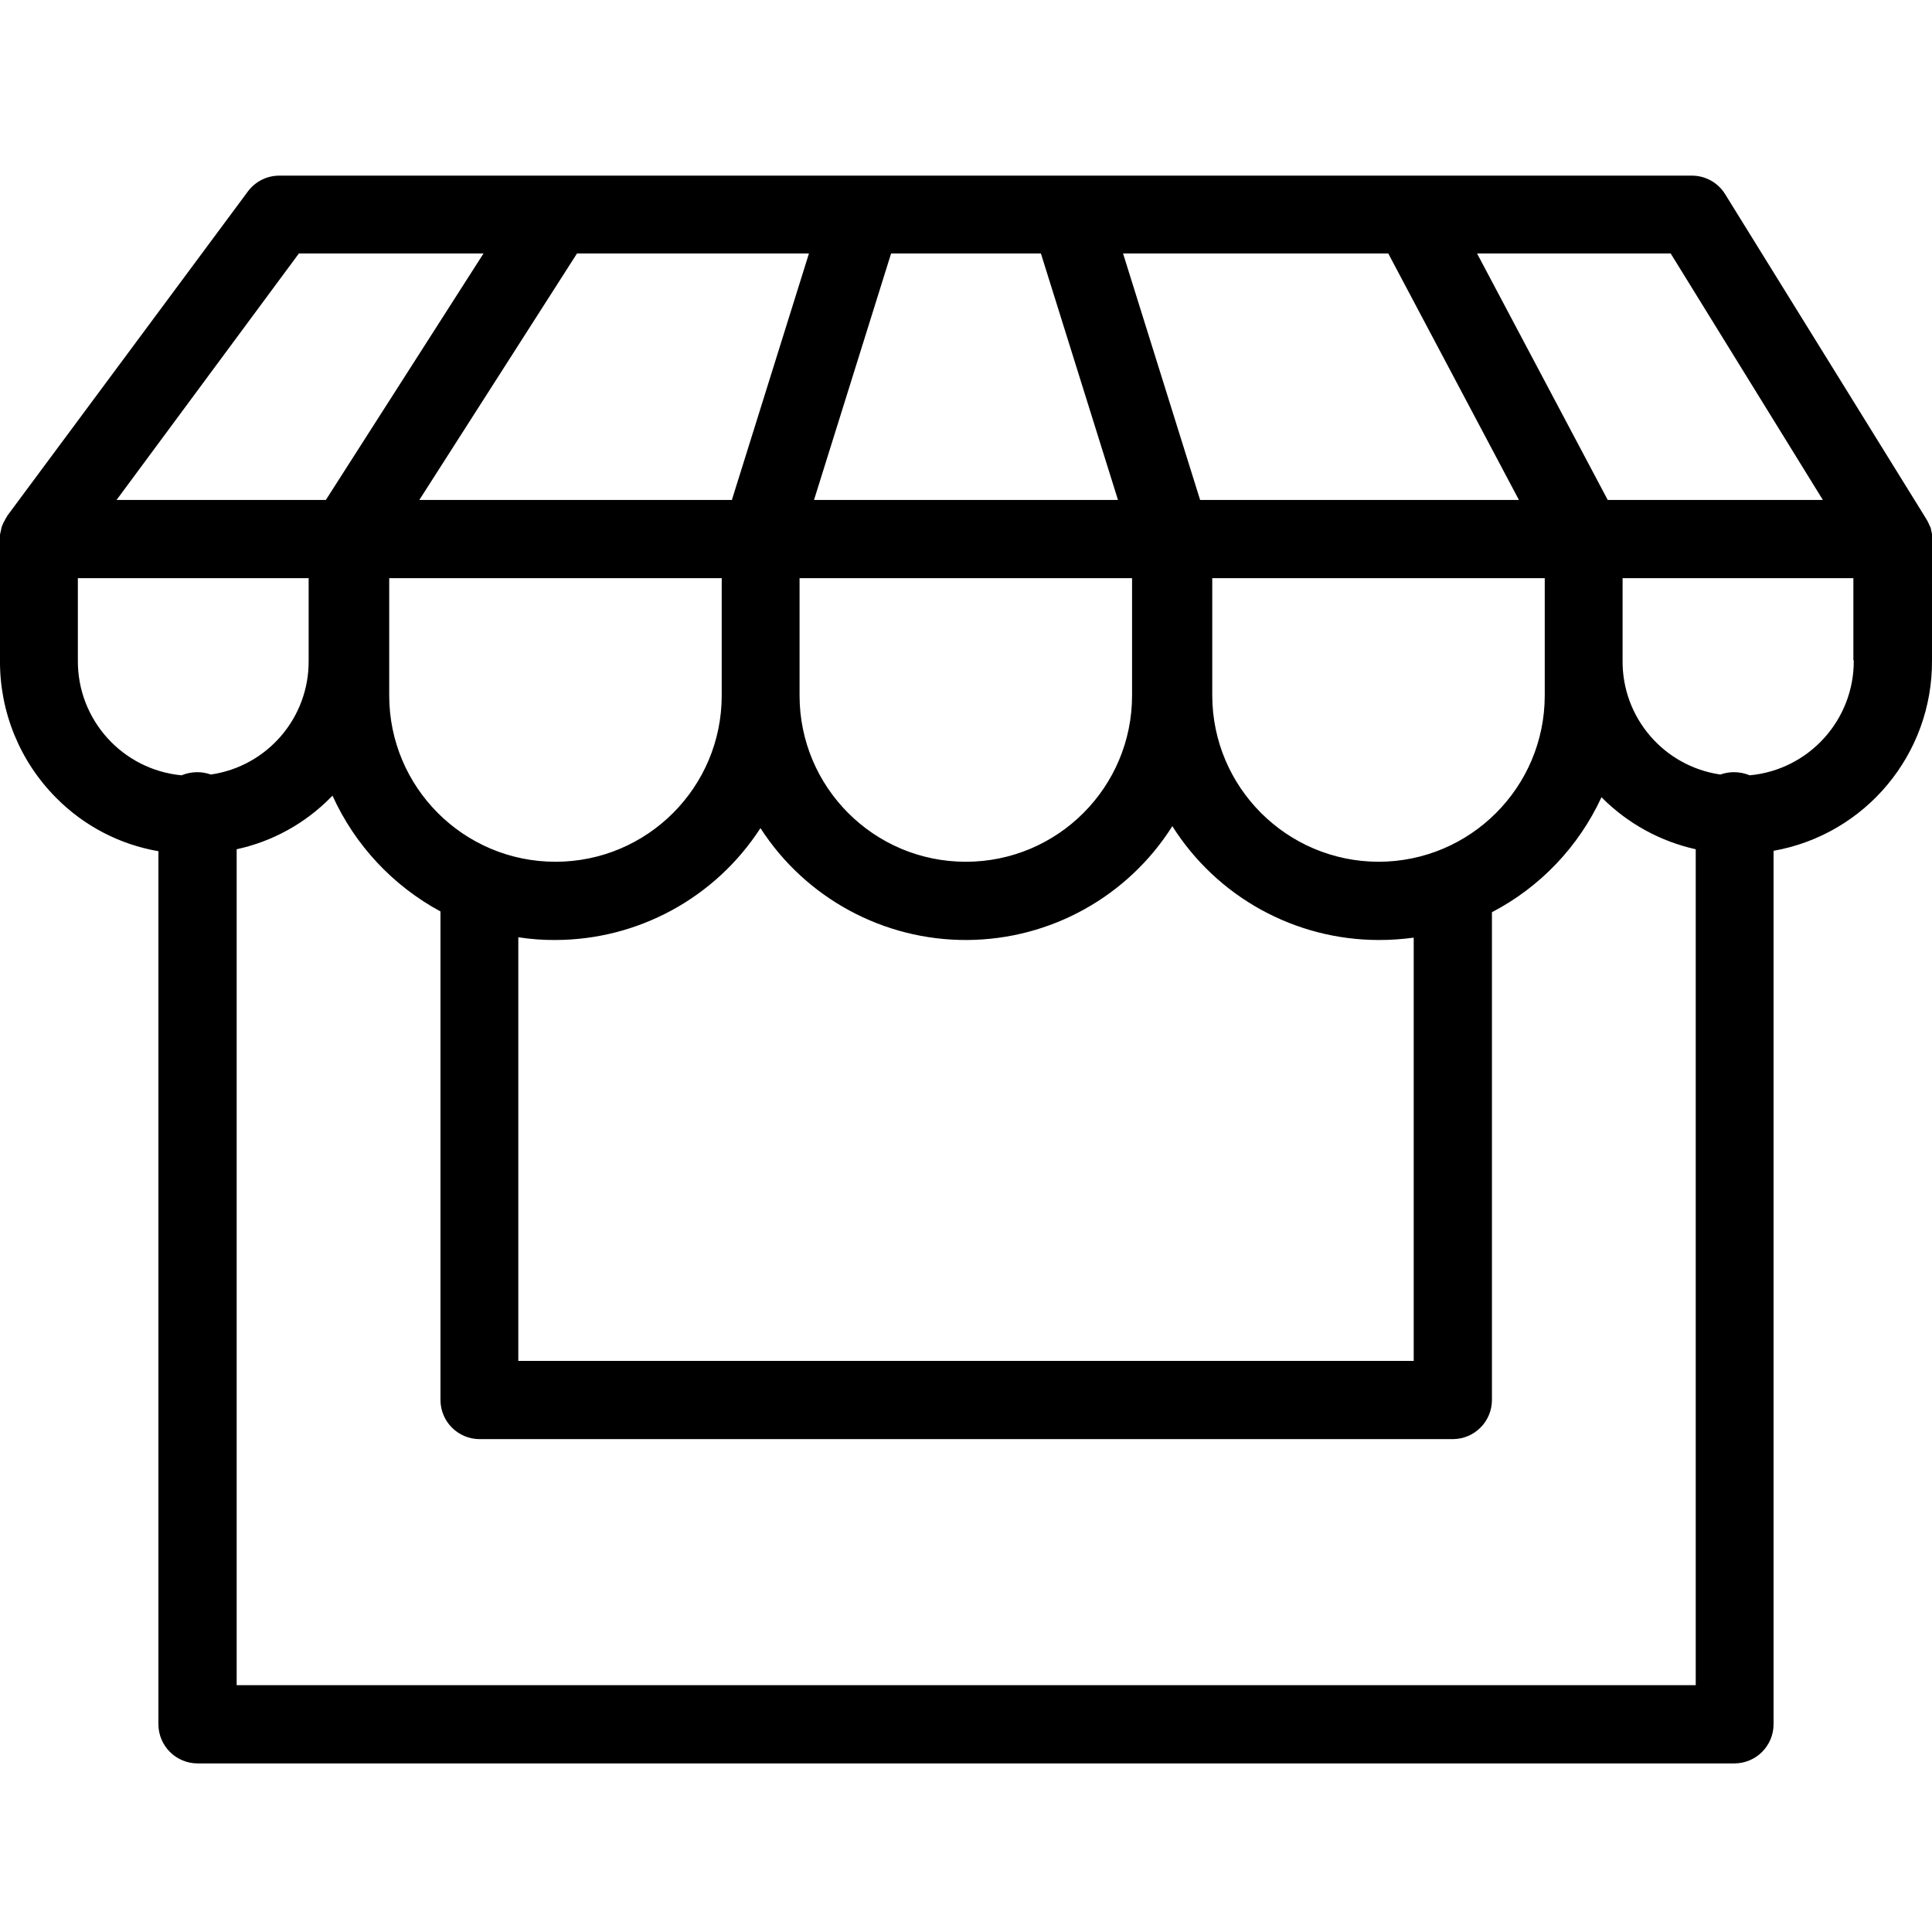 <svg height="493pt" viewBox="0 -44 493.902 493" width="493pt" xmlns="http://www.w3.org/2000/svg"><path d="m493.902 92.551v-.398c0-.203-.102-.402-.102-.602 0-.102-.102-.301-.102-.398 0-.203-.098-.301-.098-.5 0-.203-.102-.301-.199-.5-.027-.152-.098-.293-.203-.402-.098-.199-.098-.398-.199-.5-.098-.098-.098-.199-.199-.398-.078-.18-.18-.348-.301-.5 0-.102-.098-.102-.098-.199l-51.402-83c-1.828-2.934-5.043-4.711-8.5-4.703h-361.098c-3.148 0-6.113 1.484-8 4l-61.5 82.902c0 .098-.102.098-.102.199-.102.199-.199.301-.301.5-.121.098-.195.242-.199.398-.102.203-.199.301-.301.5-.098.102-.098.301-.199.402-.102.199-.102.301-.199.5-.102.098-.102.301-.199.5 0 .199-.102.301-.102.5 0 .199-.102.301-.102.5 0 .098-.098.301-.098.398-.023.168-.059.336-.102.5v32.199c-.074 13.156 5.109 25.793 14.402 35.102 7.07 7.141 16.195 11.895 26.098 13.602v223.199c.016 5.516 4.484 9.984 10 10h392.902c5.516-.016 9.984-4.484 10-10v-223.301c23.562-4.191 40.672-24.766 40.5-48.699zm-27.902-9.199h-55l-33.398-63h49.5zm-259.199-63-19.699 63h-79.902l40.301-63zm59.301 0 19.699 63h-77.699l19.699-63zm88.801 0 33.398 63h-81.5l-19.699-63zm-150.5 83h85v30c0 23.473-19.031 42.5-42.5 42.5-23.473 0-42.5-19.027-42.5-42.5zm-104.902 0h85v30c0 23.473-19.027 42.5-42.5 42.5s-42.5-19.027-42.5-42.5zm33 91.801c3.109.484 6.254.719 9.402.699 21.215-.016 40.98-10.781 52.5-28.602 11.559 17.918 31.461 28.703 52.785 28.602 21.324-.102 41.121-11.074 52.512-29.102 11.441 18.117 31.375 29.102 52.801 29.102 2.977.004 5.953-.199 8.902-.602v108.199h-228.902zm219.902-19.301c-23.453-.051-42.449-19.051-42.5-42.5v-30h85v30c-.016 23.465-19.035 42.484-42.5 42.5zm-276-155.5h47.199l-40.301 63h-53.5zm-56.5 104v-21h59v21c.16 14.621-10.527 27.105-25 29.199-1.125-.402-2.309-.605-3.5-.602-1.375.008-2.734.277-4 .801-15.121-1.449-26.621-14.211-26.5-29.398zm40.598 262v-213.699c9.113-1.977 17.453-6.562 24-13.203l.5-.5c5.719 12.621 15.414 23.016 27.602 29.602v124.898c.016 5.52 4.484 9.984 10 10h248.801c5.516-.016 9.984-4.48 10-10v-124.699c12.328-6.43 22.176-16.77 28-29.398l.098.098c6.578 6.602 14.906 11.184 24 13.203v213.699zm413.402-262c.109 15.219-11.445 27.992-26.602 29.398-1.27-.523-2.629-.793-4-.801-1.191-.004-2.375.199-3.5.602-14.469-2.098-25.156-14.578-25-29.199v-21h59v21zm0 0"/></svg>